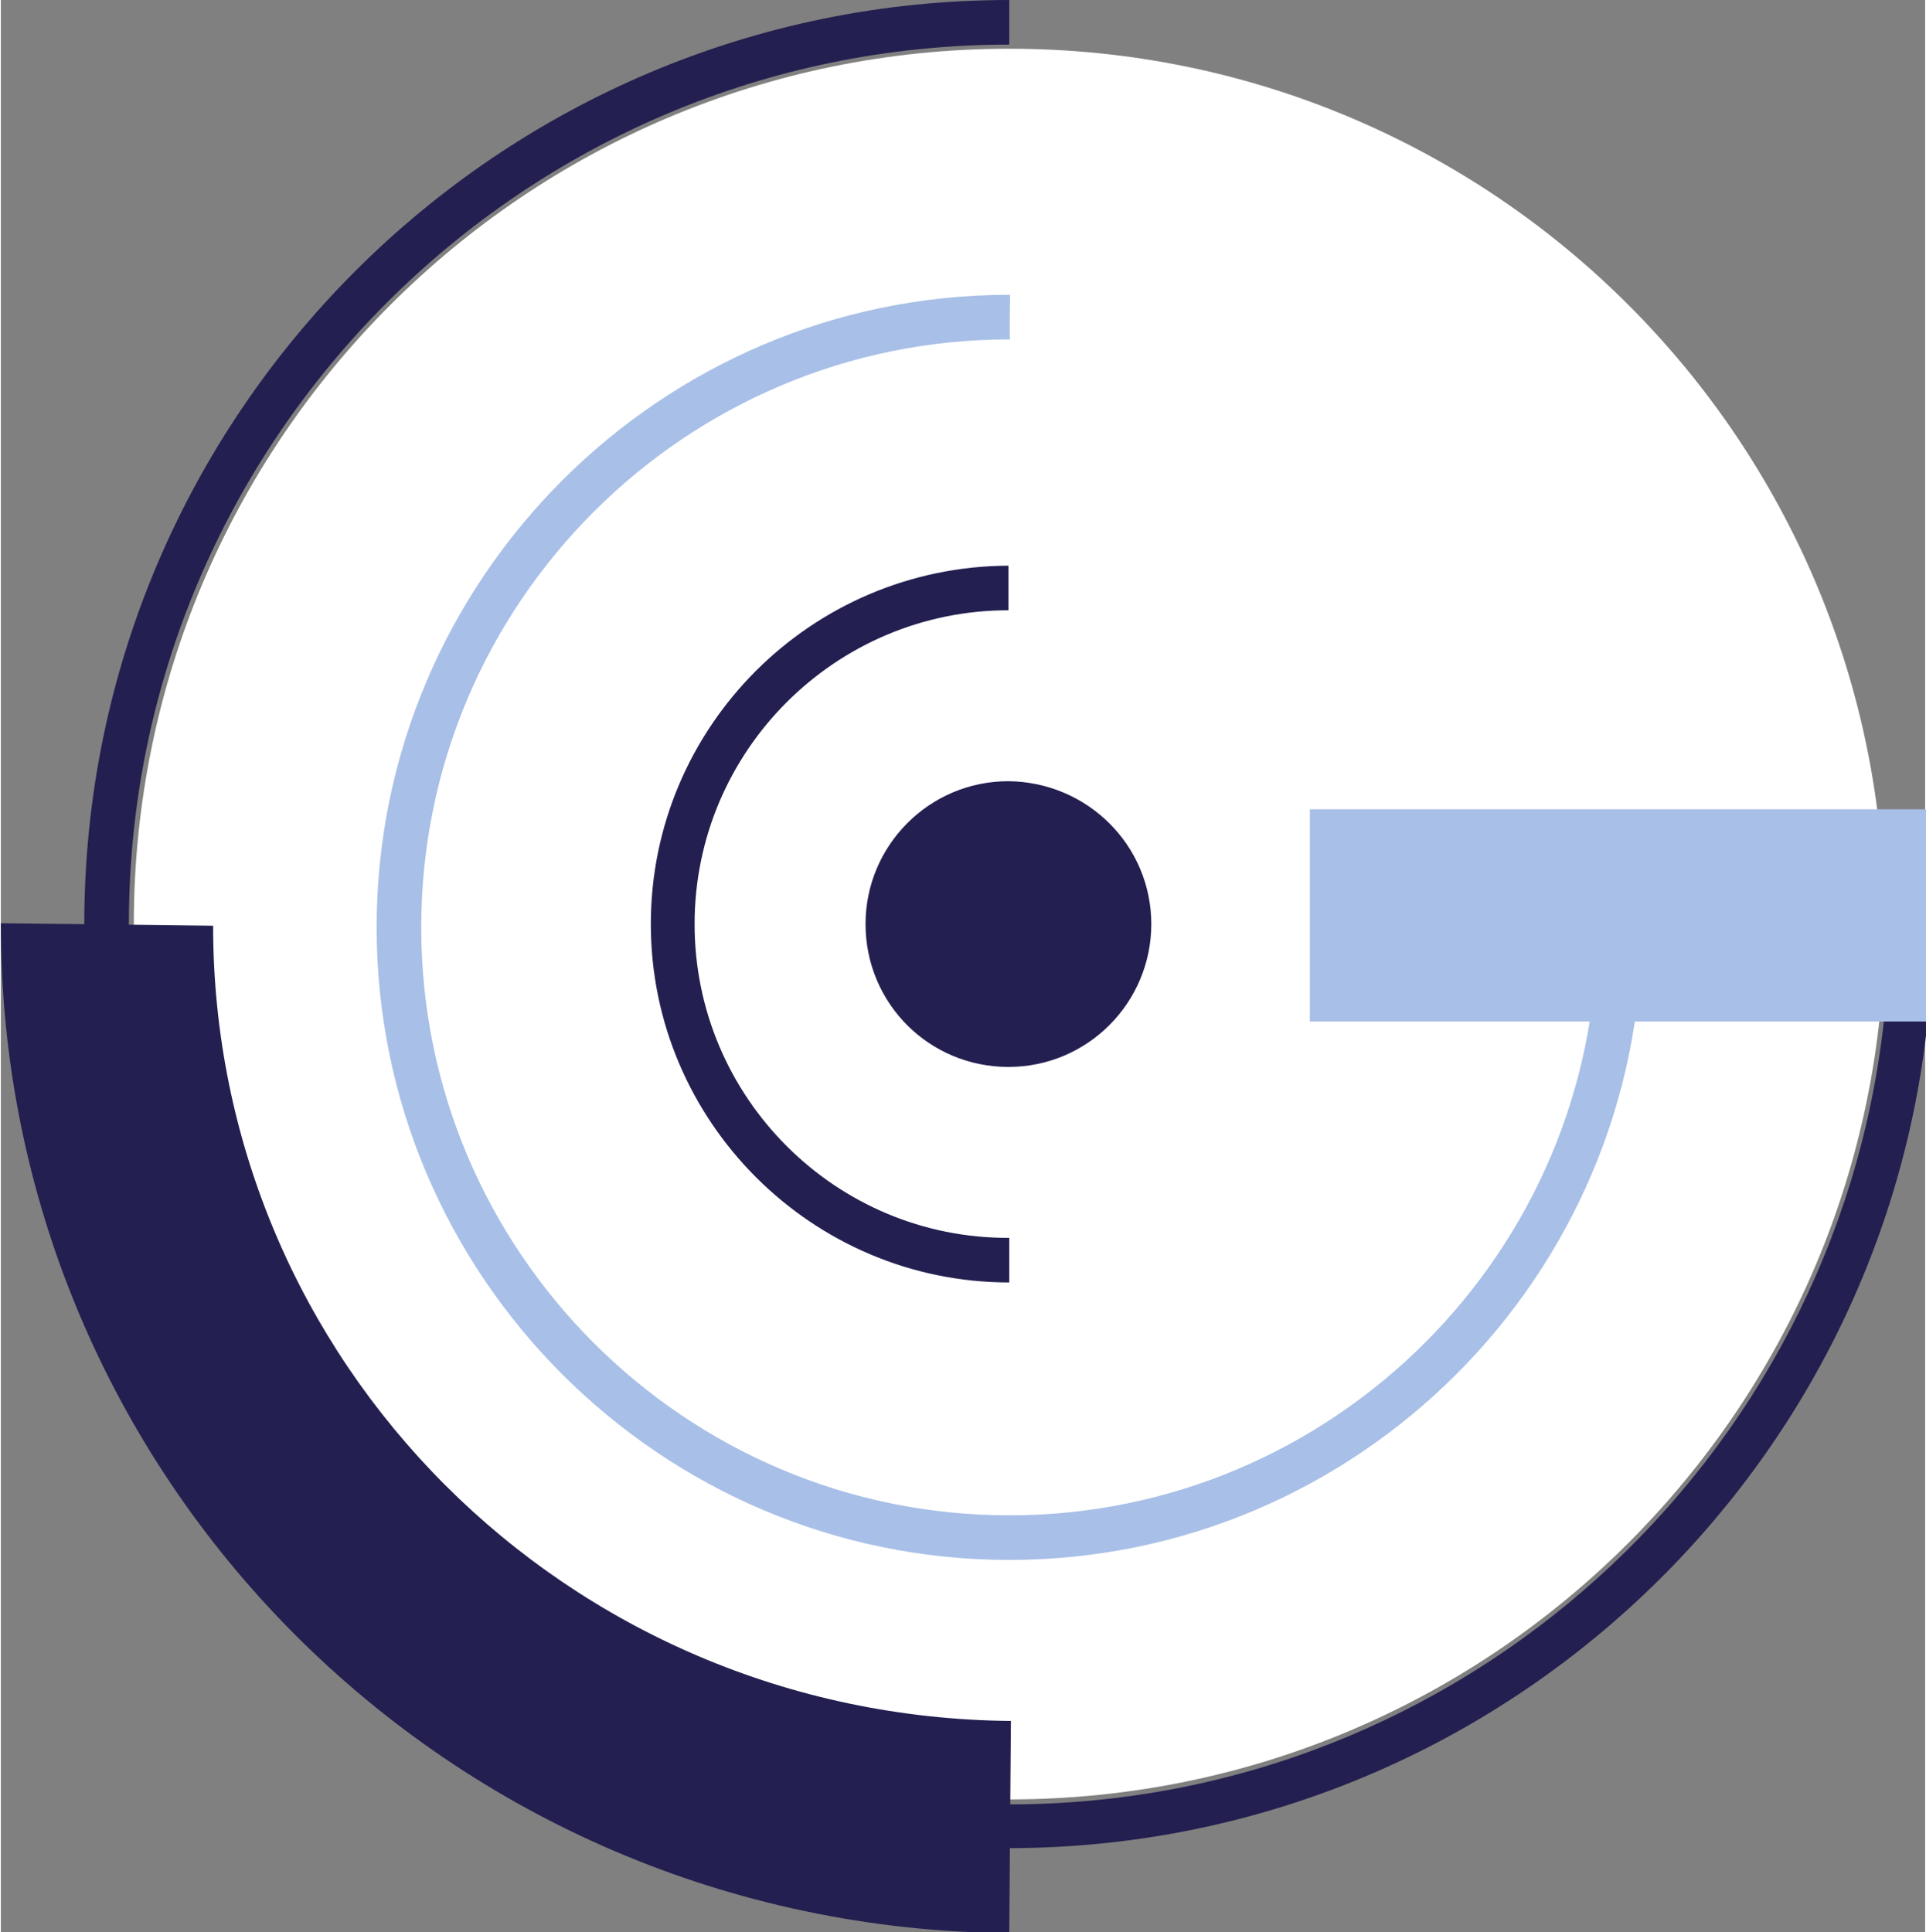 <?xml version="1.0" encoding="UTF-8" standalone="no"?><!-- Generator: $$$/GeneralStr/196=Adobe Illustrator 27.6.0, SVG Export Plug-In . SVG Version: 6.00 Build 0)  --><svg xmlns="http://www.w3.org/2000/svg" xmlns:cc="http://creativecommons.org/ns#" xmlns:dc="http://purl.org/dc/elements/1.1/" xmlns:ns="&amp;ns_sfw;" xmlns:rdf="http://www.w3.org/1999/02/22-rdf-syntax-ns#" xmlns:svg="http://www.w3.org/2000/svg" height="592" id="svg2" version="1.1" viewBox="0 0 233 234" width="590" x="0px" xml:space="preserve" y="0px"><rect x="0" y="0" width="233" height="234" fill="#808080" stroke="none"/><defs id="defs1" />
<style id="style1" type="text/css">
	.st0{fill:#FFFFFF;}
	.st1{fill:#231F50;}
	.st2{fill:#A8BFE7;}
</style>







<g id="g1" transform="translate(-4.3)"><path class="st0" d="m 20.4,111.9 c 0,-58.5 47.4,-106 106,-106 58.6,0 106,47.4 106,106 0,58.5 -47.4,106 -106,106 -58.6,0 -106,-47.4 -106,-106" id="path194" /><path class="st1" d="m 88.3,111.9 c 0,-21 17.1,-38 38,-38 V 68.5 C 102.4,68.6 83,88 83,111.9 c 0,23.9 19.5,43.4 43.4,43.4 0,-1.8 0,-3.6 0,-5.4 -21,0.1 -38.1,-17 -38.1,-38" id="path196" /><path class="st1" d="m 143.6,111.9 c 0,9.5 -7.7,17.3 -17.3,17.3 -9.6,0 -17.3,-7.7 -17.3,-17.3 0,-9.5 7.7,-17.3 17.3,-17.3 9.6,0.1 17.3,7.8 17.3,17.3" id="path198" /><path class="st1" d="M 126.6,208.4 C 72.7,207.9 30,164.8 30,112.1 L 4.3,111.8 c -0.1,66.9 54,121.7 122.1,122.3 l 0.2,-25.7" id="path200" /><path class="st2" d="m 197.6,110.9 c 0,0.5 0,0.9 0,1.4 0,39.3 -32,71.2 -71.2,71.2 -39.3,0 -71.2,-32 -71.2,-71.2 0,-39.3 32,-71.2 71.2,-71.2 0,0 0.1,0 0.1,0 -0.1,0 0,-5.4 0,-5.4 0,0 -0.1,0 -0.1,0 -42.2,0 -76.6,34.4 -76.6,76.6 0,42.2 34.4,76.6 76.6,76.6 42.2,0 76.6,-34.4 76.6,-76.6 0,-0.5 0,-0.9 0,-1.4 -1.9,0 -3.6,0 -5.4,0" id="path202" /><path class="st2" d="m 162.8,123.7 h 74.9 V 98 h -74.9 z" id="path204" /><path class="st1" d="m 232.3,123.7 c -5.9,53.2 -51.1,94.8 -105.9,94.8 C 67.6,218.5 19.8,170.7 19.8,111.9 19.8,53.2 67.6,5.4 126.4,5.4 V 0 c -61.8,0 -112,50.2 -112,111.9 0,61.7 50.2,111.9 111.9,111.9 57.7,0 105.4,-43.9 111.3,-100.1 h -5.3" id="path206" /></g>

























<desc property="dc:rights">Stadtverwaltung Ginsheim-Gustavsburg</desc></svg>